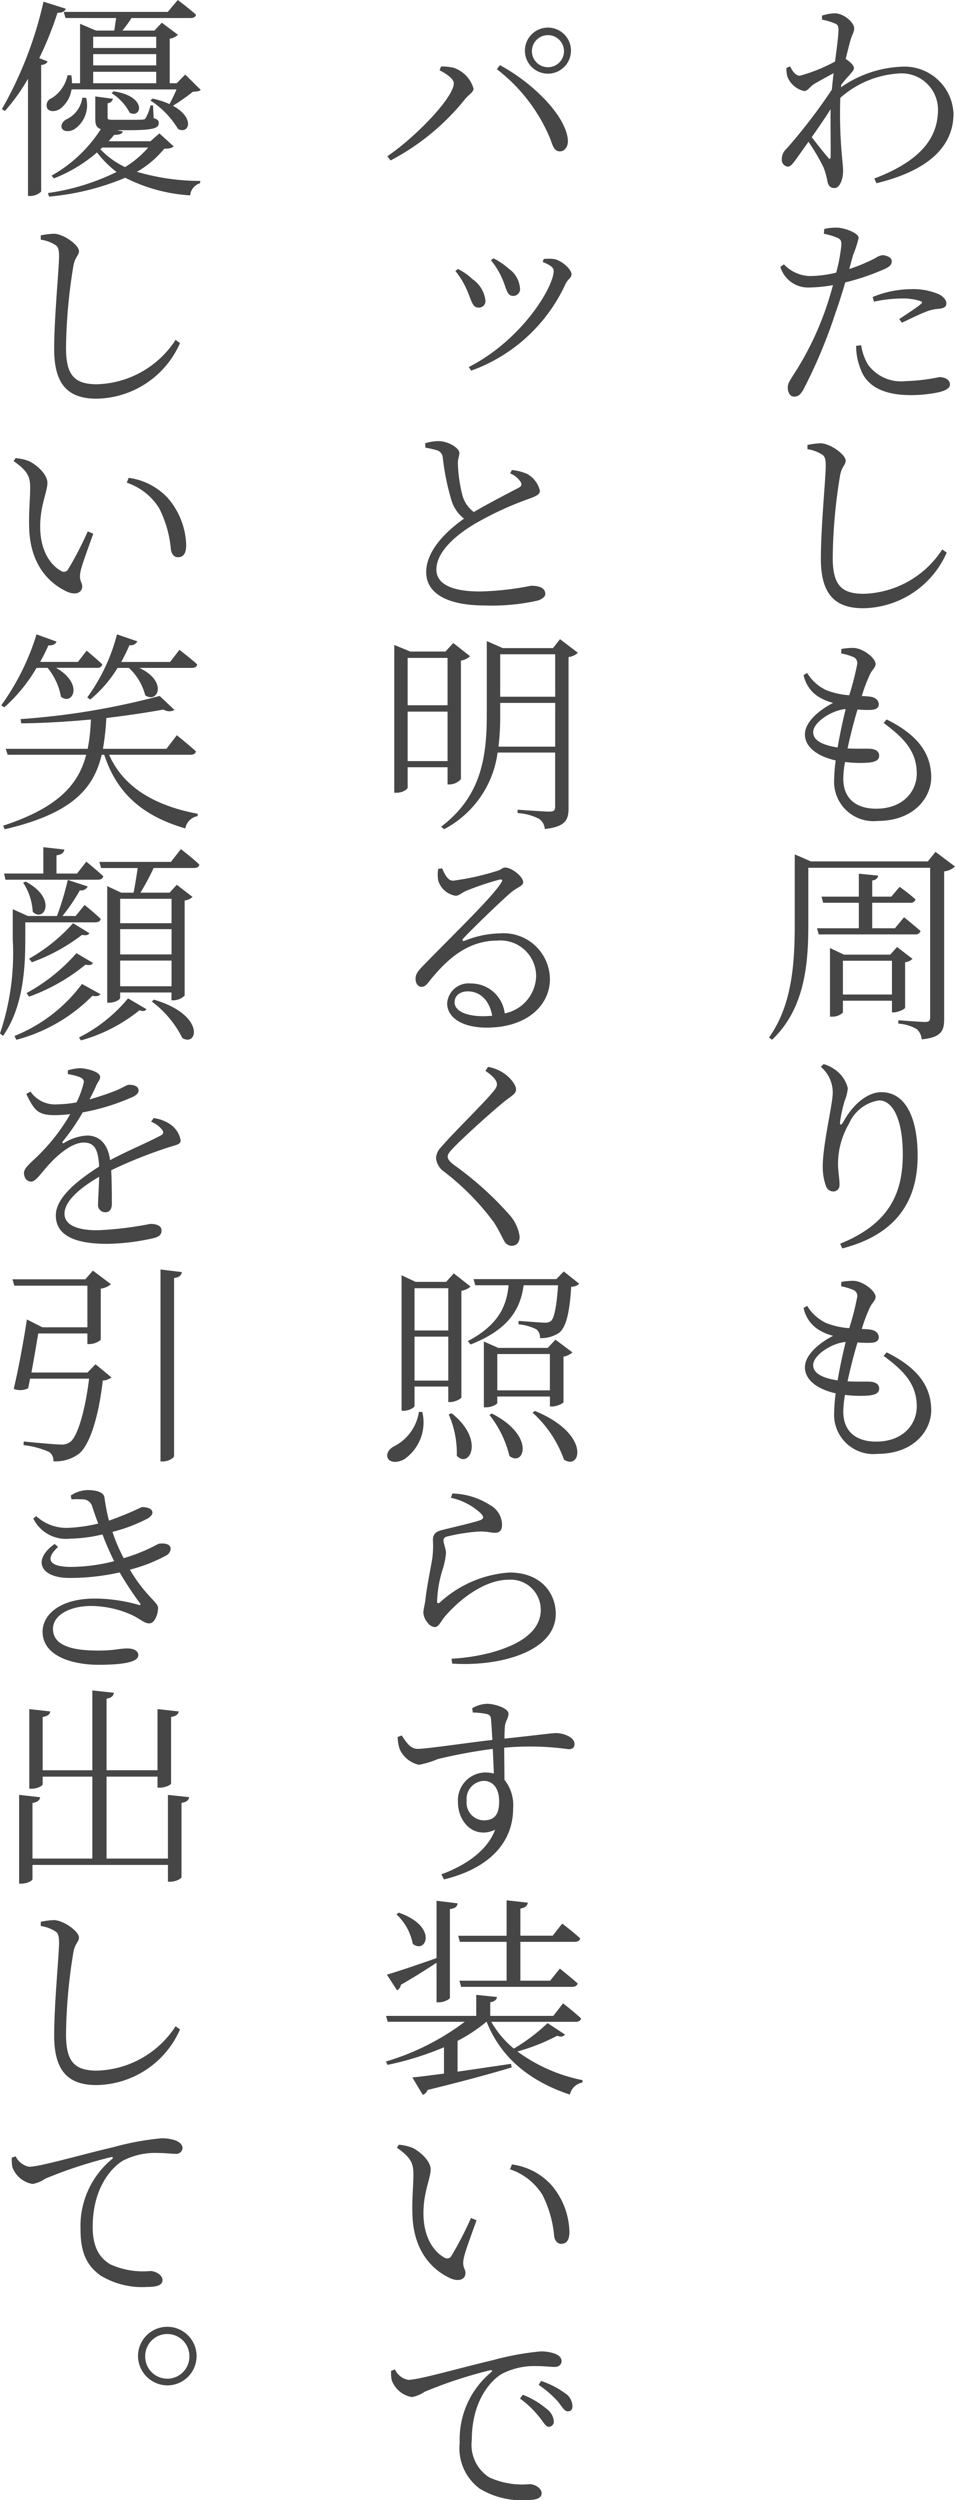 <svg xmlns="http://www.w3.org/2000/svg" width="81.001" height="212" viewBox="0 0 81.001 212"><g transform="translate(-1064 -1743)"><path d="M661.371,1361.813a9.669,9.669,0,0,1,5.186-1.746,4.161,4.161,0,0,1,4.356,3.979c0,2.611-1.872,4.772-6.535,5.906l-.181-.4c4.411-1.675,5.4-3.835,5.4-5.87a3.078,3.078,0,0,0-3.242-3.042,8.224,8.224,0,0,0-5.042,2.07,39.28,39.28,0,0,0,.145,5.005c.036.469.09.793.09,1.207,0,.594-.235,1.44-.738,1.44-.342,0-.523-.2-.594-.594a6.536,6.536,0,0,0-.324-1.152,17.278,17.278,0,0,0-1.279-2.179c-.414.576-.774,1.1-1.116,1.566-.217.288-.4.541-.648.541a.576.576,0,0,1-.5-.631,1.181,1.181,0,0,1,.414-.9,46.772,46.772,0,0,0,3.835-5.005c.036-.469.09-.919.143-1.387-.594.324-1.188.648-1.656.918-.378.253-.54.595-.828.595a1.979,1.979,0,0,1-1.441-1.242,2.578,2.578,0,0,1-.072-.721l.307-.126c.269.522.521.792.828.792a13.888,13.888,0,0,0,2.988-1.206c.145-1.17.288-2.16.288-2.7,0-.378-.107-.468-.431-.576a4.89,4.89,0,0,0-.954-.27l-.019-.342a3.607,3.607,0,0,1,1.1-.2c.755,0,1.638.774,1.638,1.278,0,.361-.216.54-.378,1.242-.072.271-.2.757-.342,1.351.306.18.7.54.7.774,0,.2-.2.36-.414.63a8.355,8.355,0,0,0-.666.793Zm-.883,1.855c-.467.756-1.044,1.585-1.6,2.377.5.648,1.116,1.422,1.386,1.728.144.181.216.163.216-.126C660.507,1366.8,660.471,1365.235,660.488,1363.668Z" transform="translate(473.961 388.586)" fill="#464646"/><path d="M662.073,1377.225a14.63,14.63,0,0,0,2.2-.918,1.4,1.4,0,0,1,.612-.253c.306,0,.792.18.792.505,0,.341-.216.522-.9.792a18.747,18.747,0,0,1-3.043,1.008c-.251.846-.54,1.783-.845,2.629a42.869,42.869,0,0,1-2.719,6.482c-.252.414-.414.576-.793.576-.306,0-.521-.342-.521-.756,0-.378.162-.559.45-1.044a25.558,25.558,0,0,0,2.736-5.546c.234-.648.45-1.387.649-2.107a12.517,12.517,0,0,1-1.981.2,2.458,2.458,0,0,1-2.485-1.746l.306-.216a3.149,3.149,0,0,0,2.143.99,9.676,9.676,0,0,0,2.287-.288,13.9,13.9,0,0,0,.432-2.269c.036-.414-.036-.558-.361-.7a5.679,5.679,0,0,0-1.116-.324l.036-.414a4.506,4.506,0,0,1,1.135-.108c.63.036,1.764.45,1.782.864a8.81,8.81,0,0,1-.468,1.441Zm1.008,6.463a4.452,4.452,0,0,0,.6,1.675,3.476,3.476,0,0,0,3.186,1.368,15.754,15.754,0,0,0,2.845-.341c.433,0,.9.2.9.63,0,.342-.45.54-.99.666a11.653,11.653,0,0,1-2.358.234c-2.089,0-3.692-.649-4.232-2.215a5.2,5.2,0,0,1-.378-1.962Zm.973-4.086a8.655,8.655,0,0,1,3.222-.667,5.493,5.493,0,0,1,2.4.432c.414.216.631.505.631.775,0,.342-.288.432-.739.468a3.268,3.268,0,0,0-1.062.27c-.522.2-1.368.612-1.963.9l-.234-.306c.594-.4,1.621-1.062,1.855-1.3.144-.109.071-.18-.072-.235a4.886,4.886,0,0,0-1.549-.215,11.81,11.81,0,0,0-2.377.27Z" transform="translate(473.961 388.586)" fill="#464646"/><path d="M658.525,1392.737v-.361a6.538,6.538,0,0,1,1.153-.144c.846.055,2.089.973,2.089,1.477,0,.378-.361.5-.487,1.333a45.115,45.115,0,0,0-.611,6.877c0,2.251.666,3.079,2.61,3.079a8.205,8.205,0,0,0,6.68-3.763l.378.27a7.862,7.862,0,0,1-7.075,4.718c-2.377,0-3.6-1.153-3.6-4.2,0-2.718.414-6.841.414-7.868,0-.648-.09-.864-.414-1.026A3.07,3.07,0,0,0,658.525,1392.737Z" transform="translate(473.961 388.355)" fill="#464646"/><path d="M665.242,1415.76c2.737,1.35,3.781,2.971,3.781,4.916,0,1.692-1.459,3.691-4.538,3.691a3.339,3.339,0,0,1-3.69-3.6,12.746,12.746,0,0,1,.126-1.531c-1.657-.378-2.611-1.188-2.611-2.214,0-.973,1.062-1.981,2.394-2.666a4.191,4.191,0,0,1-1.3-.558,2.849,2.849,0,0,1-1.206-1.8l.306-.18a3.723,3.723,0,0,0,1.62,1.458,6.584,6.584,0,0,0,1.945.433,22.787,22.787,0,0,0,.666-2.593.559.559,0,0,0-.414-.684,4.225,4.225,0,0,0-.936-.27l.017-.379a5.909,5.909,0,0,1,.991-.09c.829,0,1.909.865,1.909,1.351,0,.342-.271.468-.468.882a13.175,13.175,0,0,0-.7,1.854c.217,0,.432.018.631.036.576.055.809.361.809.667s-.252.45-.683.468a8.433,8.433,0,0,1-1.117-.036c-.27.882-.594,2.125-.846,3.3.883.054,1.585,0,1.98.036.414.036.7.234.7.576,0,.324-.215.522-.882.594a9.966,9.966,0,0,1-2.016-.054,8.851,8.851,0,0,0-.145,1.405c0,1.764,1.153,2.556,2.791,2.556,2.3,0,3.44-1.494,3.44-2.97,0-1.963-1.171-3.08-2.809-4.3Zm-4.159,2.377c.2-1.189.468-2.377.684-3.259-1.17.09-2.755,1.116-2.755,1.962C659.012,1417.363,659.444,1417.885,661.083,1418.137Z" transform="translate(473.961 388.248)" fill="#464646"/><path d="M671.04,1428.34a1.615,1.615,0,0,1-.919.415v12.514c0,.954-.2,1.566-1.908,1.728a1.278,1.278,0,0,0-.414-.864,3.465,3.465,0,0,0-1.567-.468v-.289s1.872.145,2.269.145c.342,0,.432-.108.432-.415v-12.657H658.6v4.735c0,3.187-.216,7.148-3.079,9.849l-.252-.2c1.945-2.737,2.178-6.23,2.178-9.633v-5.888l1.368.594h9.922l.648-.81Zm-4.321,4.3s.845.684,1.4,1.17a.432.432,0,0,1-.469.288H659.48l-.144-.522h3.547v-2.161h-3.025l-.144-.522h3.169v-1.944l1.638.162c-.036.216-.162.36-.5.414v1.368h1.62l.7-.828a15.768,15.768,0,0,1,1.35,1.062.407.407,0,0,1-.45.288h-3.222v2.161h1.926Zm.09,7.67c-.019.126-.6.4-.973.4h-.144v-.99h-4.159v1.008a1.28,1.28,0,0,1-.936.342h-.162v-5.816l1.188.559h3.925l.576-.648,1.314,1.008a1.14,1.14,0,0,1-.629.288Zm-1.117-1.116v-2.863h-4.159v2.863Z" transform="translate(473.961 388.139)" fill="#464646"/><path d="M659.66,1445.44l.235-.234a2.934,2.934,0,0,1,.864.4,2.7,2.7,0,0,1,1.188,1.638,3.614,3.614,0,0,1-.253,1.045,11.139,11.139,0,0,0-.395,1.764c-.054.36.072.378.269.054.811-1.494,2.053-2.52,3.224-2.52,2.088,0,3.079,2.232,3.079,5.4,0,3.655-1.639,6.626-6.392,7.85l-.18-.4c4.285-1.728,5.311-4.429,5.311-7.58,0-2.881-.81-4.573-2.016-4.573a3.327,3.327,0,0,0-2.539,1.962,6.8,6.8,0,0,0-.937,3.385c0,.7.127,1.206.127,1.8a.527.527,0,0,1-.522.576.654.654,0,0,1-.63-.468,4.716,4.716,0,0,1-.271-1.639c0-1.89.847-5.293.847-6.248A2.844,2.844,0,0,0,659.66,1445.44Z" transform="translate(473.961 388.028)" fill="#464646"/><path d="M665.242,1469.76c2.737,1.35,3.781,2.971,3.781,4.916,0,1.692-1.459,3.691-4.538,3.691a3.339,3.339,0,0,1-3.69-3.6,12.746,12.746,0,0,1,.126-1.531c-1.657-.378-2.611-1.188-2.611-2.214,0-.973,1.062-1.981,2.394-2.666a4.191,4.191,0,0,1-1.3-.558,2.849,2.849,0,0,1-1.206-1.8l.306-.18a3.723,3.723,0,0,0,1.62,1.458,6.584,6.584,0,0,0,1.945.433,22.787,22.787,0,0,0,.666-2.593.559.559,0,0,0-.414-.684,4.225,4.225,0,0,0-.936-.27l.017-.379a5.909,5.909,0,0,1,.991-.09c.829,0,1.909.865,1.909,1.351,0,.342-.271.468-.468.882a13.175,13.175,0,0,0-.7,1.854c.217,0,.432.018.631.036.576.055.809.361.809.667s-.252.45-.683.468a8.433,8.433,0,0,1-1.117-.036c-.27.882-.594,2.125-.846,3.3.883.054,1.585,0,1.98.036.414.036.7.234.7.576,0,.324-.215.522-.882.594a9.966,9.966,0,0,1-2.016-.054,8.851,8.851,0,0,0-.145,1.405c0,1.764,1.153,2.556,2.791,2.556,2.3,0,3.44-1.494,3.44-2.97,0-1.963-1.171-3.08-2.809-4.3Zm-4.159,2.377c.2-1.189.468-2.377.684-3.259-1.17.09-2.755,1.116-2.755,1.962C659.012,1471.363,659.444,1471.885,661.083,1472.137Z" transform="translate(473.961 387.918)" fill="#464646"/><path d="M626.84,1360.374l.126-.324a4.757,4.757,0,0,1,1.062.108,2.64,2.64,0,0,1,1.693,1.764c0,.324-.4.5-.72.9a19.989,19.989,0,0,1-6.32,5.2l-.27-.36c2.3-1.549,5.636-4.952,5.636-6.194C628.047,1361.076,627.309,1360.608,626.84,1360.374Zm10.227,6.878c-.467,0-.594-.36-.846-1.081a14.39,14.39,0,0,0-4.519-5.887l.252-.343c2.557,1.351,5.491,4.088,5.762,6.248C637.787,1366.838,637.464,1367.234,637.067,1367.252Zm-2.989-8.535a1.954,1.954,0,1,1,1.963,1.945A1.953,1.953,0,0,1,634.078,1358.717Zm.595,0a1.36,1.36,0,1,0,2.719,0,1.36,1.36,0,0,0-2.719,0Z" transform="translate(474.443 388.586)" fill="#464646"/><path d="M628.227,1377.4l.2-.18a4.912,4.912,0,0,1,1.242.864,2.552,2.552,0,0,1,1.1,1.8.554.554,0,0,1-.595.613c-.54,0-.594-.667-1.026-1.6A6.86,6.86,0,0,0,628.227,1377.4Zm1.332,8.445-.2-.306c4.537-2.323,7.2-6.806,7.2-8.157,0-.27-.27-.486-.936-.756l.09-.252a4.241,4.241,0,0,1,.828,0c.666.09,1.53.864,1.53,1.3,0,.307-.342.433-.521.847A14.018,14.018,0,0,1,629.559,1385.846Zm1.674-9.363.216-.162a5.862,5.862,0,0,1,1.3.882,2.236,2.236,0,0,1,.954,1.675.576.576,0,0,1-.594.63c-.558,0-.558-.72-.972-1.584A6.377,6.377,0,0,0,631.233,1376.483Z" transform="translate(474.404 388.586)" fill="#464646"/><path d="M632.98,1394.5a4.407,4.407,0,0,1,1.279.324,2.225,2.225,0,0,1,1.1,1.441c0,.342-.431.5-1.152.756a27.487,27.487,0,0,0-4.3,2c-1.422.828-3.331,2.3-3.331,3.925,0,1.044.972,1.854,3.709,1.854a24.965,24.965,0,0,0,4.322-.486c.648,0,1.206.162,1.206.7,0,.234-.288.45-.648.558a17.622,17.622,0,0,1-4.483.415c-3.1,0-4.97-.973-4.97-2.827,0-2,2.034-3.709,3.205-4.537a3.081,3.081,0,0,1-1.045-1.495,20.443,20.443,0,0,1-.756-3.691.7.7,0,0,0-.5-.612,7.538,7.538,0,0,0-.972-.217l-.018-.378a3.98,3.98,0,0,1,1.134-.18c.811,0,1.747.576,1.765.991,0,.324-.144.522-.126.936a12.452,12.452,0,0,0,.378,2.647,2.653,2.653,0,0,0,.972,1.44c1.315-.774,3.1-1.692,3.763-2.034.27-.144.343-.27.217-.505a1.9,1.9,0,0,0-.9-.738Z" transform="translate(474.438 388.356)" fill="#464646"/><path d="M624.14,1419.812v1.728c0,.108-.361.432-.954.432h-.181V1409.44l1.35.559h2.99l.666-.721,1.422,1.117a1.53,1.53,0,0,1-.774.377v10.048a1.347,1.347,0,0,1-.955.45h-.18v-1.458Zm0-9.273v4.015h3.384v-4.015Zm3.384,8.75v-4.195H624.14v4.195Zm11.056-9.183a1.418,1.418,0,0,1-.793.361v12.8c0,.972-.216,1.584-2.016,1.782a1.133,1.133,0,0,0-.486-.864,4.522,4.522,0,0,0-1.819-.486v-.288s2.251.161,2.683.161c.4,0,.5-.108.5-.431v-4.574h-4.88a8.617,8.617,0,0,1-4.537,6.5l-.252-.216c3.259-2.467,3.871-5.636,3.871-9.4v-6.338l1.351.594h4.267l.594-.756Zm-1.927,7.959v-3.71H631.99v1.081a21.258,21.258,0,0,1-.144,2.629Zm-4.663-7.833v3.6h4.663v-3.6Z" transform="translate(474.436 388.25)" fill="#464646"/><path d="M627.057,1428.5c.233.487.467,1.045.935,1.045a21.885,21.885,0,0,0,3.728-.828c.4-.109.431-.288.684-.288.54,0,1.531.756,1.531,1.242,0,.342-.414.36-1.045.882-.9.775-3.223,3.025-4.034,3.889-.126.126-.053.27.109.2a8.368,8.368,0,0,1,3.025-.631,3.926,3.926,0,0,1,4.213,3.962c-.054,2.214-2.016,4.033-5.365,4.033-1.982,0-3.35-.793-3.35-2.071a1.82,1.82,0,0,1,2-1.674,2.872,2.872,0,0,1,2.881,2.538,3.318,3.318,0,0,0,2.664-3.114,3.024,3.024,0,0,0-3.276-3.061c-2.539,0-4.3,1.584-5.816,3.492-.252.324-.4.433-.667.433-.233-.018-.485-.271-.467-.738.017-.307.162-.559.576-.991,2.755-2.827,5.941-5.888,6.68-7.094.18-.234.072-.324-.144-.27a23.717,23.717,0,0,0-2.827.954c-.342.144-.594.414-.882.414a1.842,1.842,0,0,1-1.477-1.278,2.709,2.709,0,0,1,0-1.008Zm4.249,12.5c-.235-1.368-1.08-2.07-2.071-2.07-.648,0-1.117.36-1.117.936,0,.612.757,1.17,2.449,1.17C630.838,1441.034,631.071,1441.016,631.306,1441Z" transform="translate(474.439 388.136)" fill="#464646"/><path d="M630.729,1445.782l.216-.342a3.478,3.478,0,0,1,1.08.378c.649.342,1.3,1.08,1.3,1.53,0,.36-.306.505-.918.973-1.188.954-3.511,3.078-4.231,3.817-.523.522-.649.72-.649.918,0,.234.216.468.613.757a27.748,27.748,0,0,1,4.627,4.176,3.523,3.523,0,0,1,.864,1.837c0,.468-.233.792-.7.792a.755.755,0,0,1-.63-.45c-.2-.342-.378-.792-.847-1.53a21.433,21.433,0,0,0-4.249-4.322,1.566,1.566,0,0,1-.666-1.152,1.423,1.423,0,0,1,.45-.936c.882-1.062,3.494-3.6,4.3-4.574.307-.36.415-.522.415-.738C631.7,1446.628,631.449,1446.268,630.729,1445.782Z" transform="translate(474.445 388.028)" fill="#464646"/><path d="M625.382,1474.819a3.8,3.8,0,0,1-1.494,3.979c-.54.325-1.225.36-1.441-.071-.144-.379.09-.739.486-.973a3.947,3.947,0,0,0,2.161-2.953Zm2.2-.846v-1.314h-2.862v1.638c0,.126-.414.414-.919.414h-.18v-11.487l1.189.558H627.4l.649-.72,1.422,1.116a1.475,1.475,0,0,1-.775.36v9.039c-.017.126-.557.4-.954.4Zm-2.862-9.651v3.583h2.862v-3.583Zm2.862,7.832v-3.727h-2.862v3.727Zm.288,2.773c2.863,2.269,1.477,4.736.433,3.6a8.109,8.109,0,0,0-.685-3.511Zm10.822-10.983a.976.976,0,0,1-.684.252c-.126,2.16-.433,3.457-1.026,3.907a2.775,2.775,0,0,1-1.622.45.856.856,0,0,0-.324-.756,4.182,4.182,0,0,0-1.494-.414v-.288c.666.036,1.837.144,2.179.144a.822.822,0,0,0,.576-.144c.288-.252.486-1.332.595-3.025h-2.917c-.252,1.819-1.063,3.673-4.5,5.023l-.234-.288c2.773-1.458,3.3-3.169,3.457-4.735h-2.827l-.144-.522h7.022l.63-.649Zm-6.951,10.1c0,.126-.485.378-.954.378H630.6v-5.582l1.224.54h4.2l.648-.7,1.44,1.081a1.479,1.479,0,0,1-.756.36v3.853c-.018.126-.594.378-.972.378h-.18v-.846h-4.466Zm-.467.9c3.762,1.909,2.718,4.574,1.494,3.6a8.931,8.931,0,0,0-1.693-3.475Zm.467-5.041v3.078H636.2V1469.9Zm3.188,4.825c4.789,1.963,3.888,5.1,2.467,4.124a9.785,9.785,0,0,0-2.665-3.98Z" transform="translate(474.439 387.918)" fill="#464646"/><path d="M627.813,1482.2l.125-.36a6.174,6.174,0,0,1,3.188.973,1.947,1.947,0,0,1,1.025,1.674c0,.45-.2.684-.576.684-.468,0-.594-.125-1.386-.107a15.547,15.547,0,0,0-2.665.414c-.27.071-.341.179-.341.359,0,.2.2.685.215,1.045a6.506,6.506,0,0,1-.324,1.512,10.107,10.107,0,0,0-.431,2.575c0,.2.089.216.233.108a9.694,9.694,0,0,1,5.906-2.539c2.647,0,3.925,1.729,3.925,3.511,0,3.187-4.735,4.484-8.786,4.214l-.055-.414a16.777,16.777,0,0,0,3.367-.523c3.259-.9,4.2-2.3,4.2-3.619a2.551,2.551,0,0,0-2.719-2.557c-1.981,0-4.087,1.567-5.438,3.151-.27.307-.486.865-.828.865a.84.84,0,0,1-.631-.4,1.449,1.449,0,0,1-.341-.81c0-.307.126-.685.18-1.153.108-1.026.432-2.574.577-3.457a8.344,8.344,0,0,0,.053-1.567c0-.378.144-.684.72-.828.9-.234,2.629-.612,3.331-.864.252-.108.288-.27.019-.558A5.423,5.423,0,0,0,627.813,1482.2Z" transform="translate(474.432 387.808)" fill="#464646"/><path d="M629.613,1500.16a2.657,2.657,0,0,1,1.242-.378c.72,0,1.837.4,1.837.828,0,.414-.288.684-.306,1.135-.018.215-.036.576-.036.99,2.917-.306,4.015-.468,4.376-.468.629,0,1.566.342,1.566.918,0,.324-.181.45-.505.45a23.471,23.471,0,0,0-5.455-.126c0,.846.018,1.837.018,2.719a3.438,3.438,0,0,1,.738,2.4c0,3.24-2.448,5.221-5.869,6.049l-.217-.432c2.143-.792,3.907-2.052,4.556-3.781-1.729.811-3.152-.576-3.152-2.358a2.358,2.358,0,0,1,2.323-2.5,3.027,3.027,0,0,1,.72.09c-.017-.541-.053-1.3-.09-2.089a43.413,43.413,0,0,0-4.663.864,7.751,7.751,0,0,1-1.6.486,2.357,2.357,0,0,1-1.62-1.3,3.308,3.308,0,0,1-.181-1.062l.343-.126c.4.594.737,1.134,1.332,1.134.666.018,4.285-.522,6.355-.756-.036-.631-.071-1.225-.107-1.675-.019-.342-.109-.45-.378-.522a5.77,5.77,0,0,0-1.171-.126Zm2.286,7.886c0-1.134-.557-1.728-1.314-1.728a1.529,1.529,0,0,0-1.44,1.674,1.5,1.5,0,0,0,1.422,1.675C631.449,1509.667,631.9,1509.253,631.9,1508.046Z" transform="translate(474.436 387.696)" fill="#464646"/><path d="M637.481,1527.938c-.144.179-.288.233-.666.107a16.553,16.553,0,0,1-3.367,1.333,13.926,13.926,0,0,0,5.528,2.431l-.018.2a1.345,1.345,0,0,0-1.062,1.026c-3.295-1.1-5.816-3.043-7.058-6.176h-.019a13.811,13.811,0,0,1-2.448,1.621v2.61c1.368-.2,2.952-.432,4.537-.666l.054.306c-1.62.486-3.889,1.117-7.13,1.909a.672.672,0,0,1-.414.414l-.883-1.477c.631-.053,1.549-.179,2.684-.324v-2.232a25.7,25.7,0,0,1-4.79,1.494l-.126-.288a21.077,21.077,0,0,0,6.679-3.367h-6.535l-.144-.5h7.652v-1.783l1.765.18c-.036.216-.18.378-.576.451v1.152h5.347l.828-1.062s.954.738,1.531,1.278c-.054.2-.2.288-.468.288h-7.149a8.225,8.225,0,0,0,1.91,2.269,15.58,15.58,0,0,0,2.862-2.161Zm-10.893-6.086c-.738.486-1.746,1.134-3.025,1.872a.615.615,0,0,1-.324.468l-.864-1.332c.774-.216,2.467-.793,4.213-1.4v-4.862l1.783.216c-.018.252-.181.432-.648.486v7.526c0,.109-.487.379-.9.379h-.234Zm-3.205-4.249c3.4,1.188,2.3,3.564,1.188,2.646a4.59,4.59,0,0,0-1.385-2.5Zm5.042,1.962h4.105v-3.007l1.8.2c-.035.252-.2.432-.63.5v2.3h2.738l.809-1.026s.954.72,1.53,1.26c-.053.2-.215.288-.467.288H633.7v3.295h2.521l.828-1.027s.919.739,1.513,1.261c-.054.2-.234.288-.487.288h-9.4l-.144-.522h4v-3.295h-3.962Z" transform="translate(474.438 387.585)" fill="#464646"/><path d="M624.626,1540.049c0-.954-.162-1.422-1.4-2.3l.162-.253a4.209,4.209,0,0,1,1.135.253c.648.306,1.566,1.116,1.566,1.836,0,.792-.612,1.891-.612,3.727,0,2.215,1.026,3.349,1.764,3.745a.413.413,0,0,0,.613-.144,29.267,29.267,0,0,0,1.656-3.205l.469.2c-.415,1.171-.973,2.647-1.081,3.205-.163.792.144.882.144,1.261,0,.5-.5.774-1.242.468-1.369-.612-3.188-2.125-3.26-5.492C624.5,1542.066,624.626,1540.859,624.626,1540.049Zm8.192-.468.162-.414a5.52,5.52,0,0,1,3.349,1.747,6.334,6.334,0,0,1,1.53,3.961c0,.7-.234,1.026-.7,1.026-.288,0-.522-.216-.594-.63a9.587,9.587,0,0,0-.99-3.511A5.14,5.14,0,0,0,632.818,1539.581Z" transform="translate(474.439 387.372)" fill="#464646"/><path d="M623.06,1556.555a1.56,1.56,0,0,0,1.116.882c.918,0,4.285-.99,7.2-1.674a23.35,23.35,0,0,1,4.033-.739,3.518,3.518,0,0,1,1.242.2c.4.18.54.379.54.631s-.2.486-.593.486c-.343,0-.883-.072-1.532-.072a5.974,5.974,0,0,0-2.952.666c-.793.468-2.539,2.125-2.539,5.617a3.275,3.275,0,0,0,1.477,3.151,6.722,6.722,0,0,0,3.421.576c.431,0,1.026.325,1.026.775,0,.432-.486.576-1.278.576a6.819,6.819,0,0,1-3.98-.972,4.26,4.26,0,0,1-1.692-3.889,7.408,7.408,0,0,1,2.665-5.978c.126-.108.107-.216-.109-.162a37.492,37.492,0,0,0-5.527,1.818,2.958,2.958,0,0,1-1.08.451,2.225,2.225,0,0,1-1.711-1.423,3.071,3.071,0,0,1-.054-.81ZM633.9,1558.7a6.973,6.973,0,0,1,2.035,1.207,1.412,1.412,0,0,1,.594,1.026.432.432,0,0,1-.432.486c-.252,0-.45-.414-.81-.846a8.022,8.022,0,0,0-1.621-1.549Zm1.549-1.17a7.139,7.139,0,0,1,2.017,1.026,1.35,1.35,0,0,1,.647,1.1c0,.307-.126.451-.4.451-.288,0-.487-.4-.847-.847a9.121,9.121,0,0,0-1.62-1.4Z" transform="translate(474.441 387.372)" fill="#464646"/><path d="M593.1,1359.618c-.054.161-.234.288-.54.306v10.731a1.321,1.321,0,0,1-.918.378h-.2v-9.939a16.371,16.371,0,0,1-1.962,2.737l-.253-.162a32.815,32.815,0,0,0,3.53-9.111l1.89.594c-.072.216-.288.36-.7.342a29.907,29.907,0,0,1-1.549,3.854Zm2.035,2.376a2.523,2.523,0,0,1-.954,1.639c-.361.252-.937.306-1.117-.054a.644.644,0,0,1,.4-.847,3,3,0,0,0,1.333-1.944l.323.018a4.33,4.33,0,0,1,.055.666h.683v-5.041l1.351.576h1.549c.054-.324.107-.72.162-1.063h-4.3l-.143-.522h8.822l.847-1.008s.954.72,1.548,1.242c-.037.2-.216.288-.468.288h-5.006a9.255,9.255,0,0,1-.775,1.063h2.72l.63-.667,1.368,1.027a1.276,1.276,0,0,1-.7.324v3.781h.594l.721-.738,1.314,1.3c-.126.126-.342.144-.666.162a18.188,18.188,0,0,1-1.692,1.189c1.908,1.026,1.368,2.466.431,1.962a7.433,7.433,0,0,0-2.341-2.412l.181-.162a7.222,7.222,0,0,1,1.441.467c.162-.3.414-.81.593-1.242Zm8.66,4.826c-.162.161-.359.2-.792.2a8.254,8.254,0,0,1-2.322,1.962,19.178,19.178,0,0,0,5.382.774l-.035.2a1.172,1.172,0,0,0-.829,1.026,14.048,14.048,0,0,1-5.509-1.495,21.612,21.612,0,0,1-6.463,1.6l-.091-.306a19.2,19.2,0,0,0,5.816-1.783,9.051,9.051,0,0,1-1.657-1.656,12.536,12.536,0,0,1-3.654,2.2l-.2-.235a11.8,11.8,0,0,0,4.177-3.943c-.378-.126-.468-.378-.468-.864v-1.909l1.494.2a.487.487,0,0,1-.45.378v1.188c0,.18.036.216.505.216h1.26c.559,0,1.026,0,1.206-.018.127-.018.2-.018.253-.126a3.84,3.84,0,0,0,.414-1.08h.216l.053,1.08c.343.108.433.216.433.414,0,.45-.469.612-2.629.612h-.918l.5.108c-.055.2-.27.288-.738.288-.145.18-.307.361-.469.541h3.548l.756-.667Zm-7.418-4.106a2.474,2.474,0,0,1-.954,2.629c-.361.234-.918.288-1.1-.036-.126-.288.055-.594.378-.774a2.376,2.376,0,0,0,1.351-1.837Zm.595-5.185v.954h5.346v-.954Zm5.346,1.476h-5.346v.954h5.346Zm-5.346,2.467h5.346v-.972h-5.346Zm.611,5.6a7.068,7.068,0,0,0,2.089,1.512,8.469,8.469,0,0,0,1.963-1.656h-3.89Zm1.117-4.916c2.9.432,2.359,2.341,1.368,1.819a4.315,4.315,0,0,0-1.53-1.657Z" transform="translate(474.932 388.586)" fill="#464646"/><path d="M592.525,1374.737v-.361a6.538,6.538,0,0,1,1.153-.144c.846.055,2.089.973,2.089,1.477,0,.378-.361.5-.487,1.333a45.115,45.115,0,0,0-.611,6.877c0,2.251.666,3.079,2.61,3.079a8.205,8.205,0,0,0,6.68-3.763l.378.27a7.862,7.862,0,0,1-7.075,4.718c-2.377,0-3.6-1.153-3.6-4.2,0-2.718.414-6.841.414-7.868,0-.648-.09-.864-.414-1.026A3.07,3.07,0,0,0,592.525,1374.737Z" transform="translate(474.932 388.586)" fill="#464646"/><path d="M591.626,1396.049c0-.954-.162-1.422-1.4-2.3l.162-.253a4.209,4.209,0,0,1,1.135.253c.648.306,1.566,1.116,1.566,1.836,0,.792-.612,1.891-.612,3.727,0,2.215,1.026,3.349,1.764,3.745a.413.413,0,0,0,.613-.144,29.267,29.267,0,0,0,1.656-3.205l.469.2c-.415,1.171-.973,2.647-1.081,3.205-.163.792.144.882.144,1.261,0,.5-.5.774-1.242.468-1.369-.612-3.188-2.125-3.26-5.492C591.5,1398.066,591.626,1396.859,591.626,1396.049Zm8.192-.468.162-.414a5.52,5.52,0,0,1,3.349,1.747,6.334,6.334,0,0,1,1.53,3.961c0,.7-.234,1.026-.7,1.026-.288,0-.522-.216-.594-.63a9.587,9.587,0,0,0-.99-3.511A5.14,5.14,0,0,0,599.818,1395.581Z" transform="translate(474.932 388.351)" fill="#464646"/><path d="M592.166,1411.384a13.6,13.6,0,0,1-2.737,3.349l-.252-.18a20.622,20.622,0,0,0,2.989-6.013l1.692.612c-.072.216-.306.342-.684.324q-.324.729-.7,1.4h3.205l.738-.954s.828.684,1.332,1.17a.409.409,0,0,1-.45.288h-3.475c2.377,1.351,1.4,3.241.414,2.449a5.352,5.352,0,0,0-1.134-2.449Zm6.157,7.365c1.225,2.809,3.962,4.339,7.509,5.005v.2a1.282,1.282,0,0,0-1.045,1.045c-3.511-1.027-5.779-2.881-6.878-6.248h-.216c-.684,2.88-2.52,4.987-8.228,6.319l-.126-.306c4.718-1.548,6.391-3.529,7.04-6.013h-6.662l-.162-.505h6.95a15.215,15.215,0,0,0,.27-2.484c-1.926.179-3.962.306-5.906.324l-.054-.36a62.3,62.3,0,0,0,11.793-1.963l1.261,1.188a.91.91,0,0,1-.936-.035c-1.369.252-3.043.5-4.843.72a23.156,23.156,0,0,1-.288,2.61h5.383l.882-1.152s1.008.81,1.621,1.368c-.037.2-.216.289-.468.289Zm-1.854-4.862a15.72,15.72,0,0,0,2.521-5.347l1.729.594a.62.62,0,0,1-.667.324c-.216.486-.45.972-.7,1.422h4.141l.792-1.026s.954.72,1.513,1.242c-.054.2-.2.288-.45.288H600.88c2.449,1.135,1.567,3.061.505,2.323a4.777,4.777,0,0,0-1.387-2.323h-.954a10.727,10.727,0,0,1-2.323,2.683Z" transform="translate(474.932 388.252)" fill="#464646"/><path d="M591.212,1434.516c0,2.161-.108,5.672-1.891,8.192l-.253-.216a21.235,21.235,0,0,0,1.081-7.976v-2.557l1.279.576H593.9a25.039,25.039,0,0,0,.918-3.06l1.692.558a.618.618,0,0,1-.666.323,15.949,15.949,0,0,1-1.477,2.179h1.117l.756-.936s.846.666,1.369,1.188c-.037.2-.216.288-.469.288h-5.923Zm-1.8-5.582h3.331V1426.7l1.782.2c-.036.253-.215.433-.666.487v1.548H595.6l.793-1.008s.882.72,1.441,1.242c-.055.2-.217.289-.469.289h-7.832Zm8.174,10.227c-.126.162-.288.216-.684.144a14.093,14.093,0,0,1-6.446,3.727l-.162-.324a13.25,13.25,0,0,0,5.726-4.411Zm-6.338-9.543c2.737,1.459,1.531,3.511.595,2.557a5.032,5.032,0,0,0-.811-2.467Zm.072,9.453a15.429,15.429,0,0,0,4.232-3.385l1.4.829c-.108.179-.252.215-.63.144a16.171,16.171,0,0,1-4.79,2.718Zm5.33-5.077c-.108.18-.27.2-.63.144a15.8,15.8,0,0,1-4.249,2.322l-.235-.306a14.627,14.627,0,0,0,3.728-3.007Zm-.882,8.84a12.911,12.911,0,0,0,4.159-3.313l1.566.918c-.107.163-.288.2-.594.091a13.771,13.771,0,0,1-4.969,2.556Zm8.642-15.97s.99.756,1.567,1.314c-.037.2-.216.288-.451.288H602.1a21.732,21.732,0,0,1-1.116,2.089h2.467l.612-.666,1.332,1.026a1.142,1.142,0,0,1-.666.306v8.066a1.421,1.421,0,0,1-.954.4h-.162v-.667H599.26v.468c0,.126-.432.4-.937.4h-.162V1430l1.189.558H600.4c.107-.576.251-1.405.341-2.089h-3.1l-.145-.522h6.068Zm-5.149,4.213v2.07h4.357v-2.07Zm0,4.717h4.357v-2.143H599.26Zm4.357,2.7v-2.179H599.26v2.179Zm-1.494,1.134c4.393,1.3,3.709,4.034,2.412,3.259a8.745,8.745,0,0,0-2.593-3.1Z" transform="translate(474.932 388.14)" fill="#464646"/><path d="M602.1,1449.781a3.331,3.331,0,0,1,1.315.469,2.1,2.1,0,0,1,.973,1.4c0,.342-.2.36-.9.576a39.091,39.091,0,0,0-4.987,1.981c.054,1.026.054,2.268.054,2.863,0,.432-.2.7-.54.7a.61.61,0,0,1-.63-.684c0-.432.071-1.387.09-2.323-1.675.972-2.936,2.088-2.936,3.133,0,.972,1.117,1.4,2.791,1.4a29.5,29.5,0,0,0,4.483-.54c.613,0,.955.2.955.558,0,.27-.09.505-.667.649a18.643,18.643,0,0,1-3.96.485c-3.259,0-4.339-1.025-4.339-2.412,0-1.422,1.62-2.827,3.673-4.141-.073-1.477-.4-2.035-1.315-2.035-.973,0-2.161,1.008-2.881,1.8-.63.648-1.135,1.494-1.549,1.512-.378,0-.612-.288-.629-.72,0-.5.666-.919,1.458-1.747a15.968,15.968,0,0,0,2.466-3.258,11.168,11.168,0,0,1-1.3.089c-1.44,0-1.747-.4-2.43-1.8l.359-.2a2.543,2.543,0,0,0,2.323,1.08,10.26,10.26,0,0,0,1.584-.162,7.979,7.979,0,0,0,.577-1.549c.09-.306.036-.432-.306-.594a4.539,4.539,0,0,0-1.009-.252v-.324a3.853,3.853,0,0,1,1.009-.18c.558,0,1.728.288,1.728.739,0,.252-.162.36-.341.756-.109.27-.325.7-.559,1.152.883-.252,1.711-.54,2.251-.756.756-.324.864-.486,1.134-.486.4,0,.774.126.774.486,0,.216-.162.378-.486.54a18.472,18.472,0,0,1-4.249,1.314,18.525,18.525,0,0,1-1.693,2.467c-.072.108-.017.2.109.126a4.136,4.136,0,0,1,1.944-.63c1.1,0,1.782.756,1.963,2.089,1.422-.775,3.187-1.495,4.249-2.071.306-.144.342-.306.09-.594a2.252,2.252,0,0,0-.864-.595Z" transform="translate(474.932 388.028)" fill="#464646"/><path d="M597.171,1470.768l1.35,1.116a1.362,1.362,0,0,1-.738.27c-.324,2.935-1.08,5.492-2.053,6.23a3.292,3.292,0,0,1-2.142.613.817.817,0,0,0-.4-.811,7.16,7.16,0,0,0-2.125-.558l.018-.306c.973.09,2.684.252,3.115.252a1.226,1.226,0,0,0,.828-.216c.649-.5,1.279-2.737,1.6-5.366h-5.005l-.162.811a1.5,1.5,0,0,1-1.225.053c.432-1.8.9-4.429,1.116-5.887l1.315.666h3.817v-3.529h-6.194l-.162-.54h6.176l.648-.738,1.53,1.152a1.681,1.681,0,0,1-.864.378v4.339a1.537,1.537,0,0,1-.954.361h-.18v-.9H592.31c-.144.883-.361,2.161-.577,3.313h4.754Zm7.328-7.814c-.054.252-.2.45-.666.5v15.088c0,.181-.5.469-.937.469h-.215v-16.278Z" transform="translate(474.932 387.918)" fill="#464646"/><path d="M595.064,1482.016a2.629,2.629,0,0,1,1.441-.468c.648,0,1.35.144,1.423.63a18.644,18.644,0,0,0,.378,1.963,27.507,27.507,0,0,0,2.791-1.153c.414,0,.882.108.9.469,0,.161-.126.323-.4.5a13.662,13.662,0,0,1-2.99,1.135,14.2,14.2,0,0,0,.955,2.233c.522-.162,1.044-.343,1.476-.523,1.171-.468,1.369-.72,1.639-.72.468-.036.864.09.864.45a.693.693,0,0,1-.4.576,13.383,13.383,0,0,1-3.061,1.189c1.368,2.286,2.394,2.755,2.394,3.241,0,.54-.288,1.314-.738,1.314-.431,0-.7-.324-1.422-.684a8.539,8.539,0,0,0-3.493-.792c-1.872,0-3.259.792-3.259,1.944,0,1.639,2.2,1.837,3.871,1.837,1.332,0,1.747-.18,2.449-.18.541,0,.919.216.919.576,0,.54-1.1.81-3.386.81-2.214,0-4.735-.738-4.735-2.808,0-1.423,1.44-2.809,4.447-2.809a13.8,13.8,0,0,1,3.655.522c.234.072.252,0,.126-.163a28.849,28.849,0,0,1-1.692-2.574,19.241,19.241,0,0,1-4.267.468c-2.467,0-3.169-1.53-1.243-2.881l.288.252c-1.08.99-.846,1.693,1.1,1.693a15.055,15.055,0,0,0,3.655-.486,24.23,24.23,0,0,1-.99-2.269,12.447,12.447,0,0,1-2.738.36,3.092,3.092,0,0,1-3.132-1.711l.251-.2a3.781,3.781,0,0,0,2.791.99,12.917,12.917,0,0,0,2.467-.36c-.179-.469-.342-.936-.5-1.423a.839.839,0,0,0-.864-.63,7.527,7.527,0,0,0-.9,0Z" transform="translate(474.932 387.808)" fill="#464646"/><path d="M605.111,1507.7c-.036.252-.2.414-.647.486v6.284c0,.144-.486.4-.937.4h-.215v-1.423H591.823v1.207c0,.144-.485.378-.918.378h-.216v-7.526l1.783.2c-.036.252-.2.414-.649.486v4.717H596.9v-6.95h-4.213v.648c0,.144-.486.378-.918.378h-.216v-6.752l1.782.2c-.036.234-.2.4-.648.467v4.52H596.9v-6.77l1.836.2c-.053.252-.2.432-.63.5v6.068h4.322v-5.186l1.8.2c-.036.234-.215.4-.648.467v5.636c0,.126-.5.361-.936.361h-.216v-.937h-4.322v6.95h5.205v-5.4Z" transform="translate(474.932 387.696)" fill="#464646"/><path d="M592.525,1518.737v-.361a6.538,6.538,0,0,1,1.153-.144c.846.055,2.089.973,2.089,1.477,0,.378-.361.5-.487,1.333a45.115,45.115,0,0,0-.611,6.877c0,2.251.666,3.079,2.61,3.079a8.205,8.205,0,0,0,6.68-3.763l.378.27a7.862,7.862,0,0,1-7.075,4.718c-2.377,0-3.6-1.153-3.6-4.2,0-2.718.414-6.841.414-7.868,0-.648-.09-.864-.414-1.026A3.07,3.07,0,0,0,592.525,1518.737Z" transform="translate(474.932 387.588)" fill="#464646"/><path d="M590.4,1538.482a1.589,1.589,0,0,0,1.134.883c.919,0,4.286-.99,7.2-1.675a23.34,23.34,0,0,1,4.016-.738,3.562,3.562,0,0,1,1.261.2c.378.18.54.4.54.63a.529.529,0,0,1-.6.487c-.359,0-.882-.073-1.53-.073a5.934,5.934,0,0,0-2.953.667c-.792.486-2.538,2.124-2.538,5.618,0,1.944.773,2.718,1.476,3.15a6.7,6.7,0,0,0,3.4.577c.451,0,1.045.324,1.045.774,0,.432-.486.576-1.3.576a6.785,6.785,0,0,1-3.96-.973c-1.117-.81-1.693-1.872-1.693-3.889a7.355,7.355,0,0,1,2.664-5.977c.127-.108.109-.217-.107-.162a37.727,37.727,0,0,0-5.546,1.818,2.711,2.711,0,0,1-1.08.45,2.222,2.222,0,0,1-1.711-1.422,4.091,4.091,0,0,1-.054-.81Z" transform="translate(474.932 387.372)" fill="#464646"/><path d="M600.772,1555.421a2.485,2.485,0,1,1,2.5,2.485A2.517,2.517,0,0,1,600.772,1555.421Zm.613,0a1.873,1.873,0,1,0,3.745,0,1.872,1.872,0,1,0-3.745,0Z" transform="translate(474.932 387.372)" fill="#464646"/></g></svg>